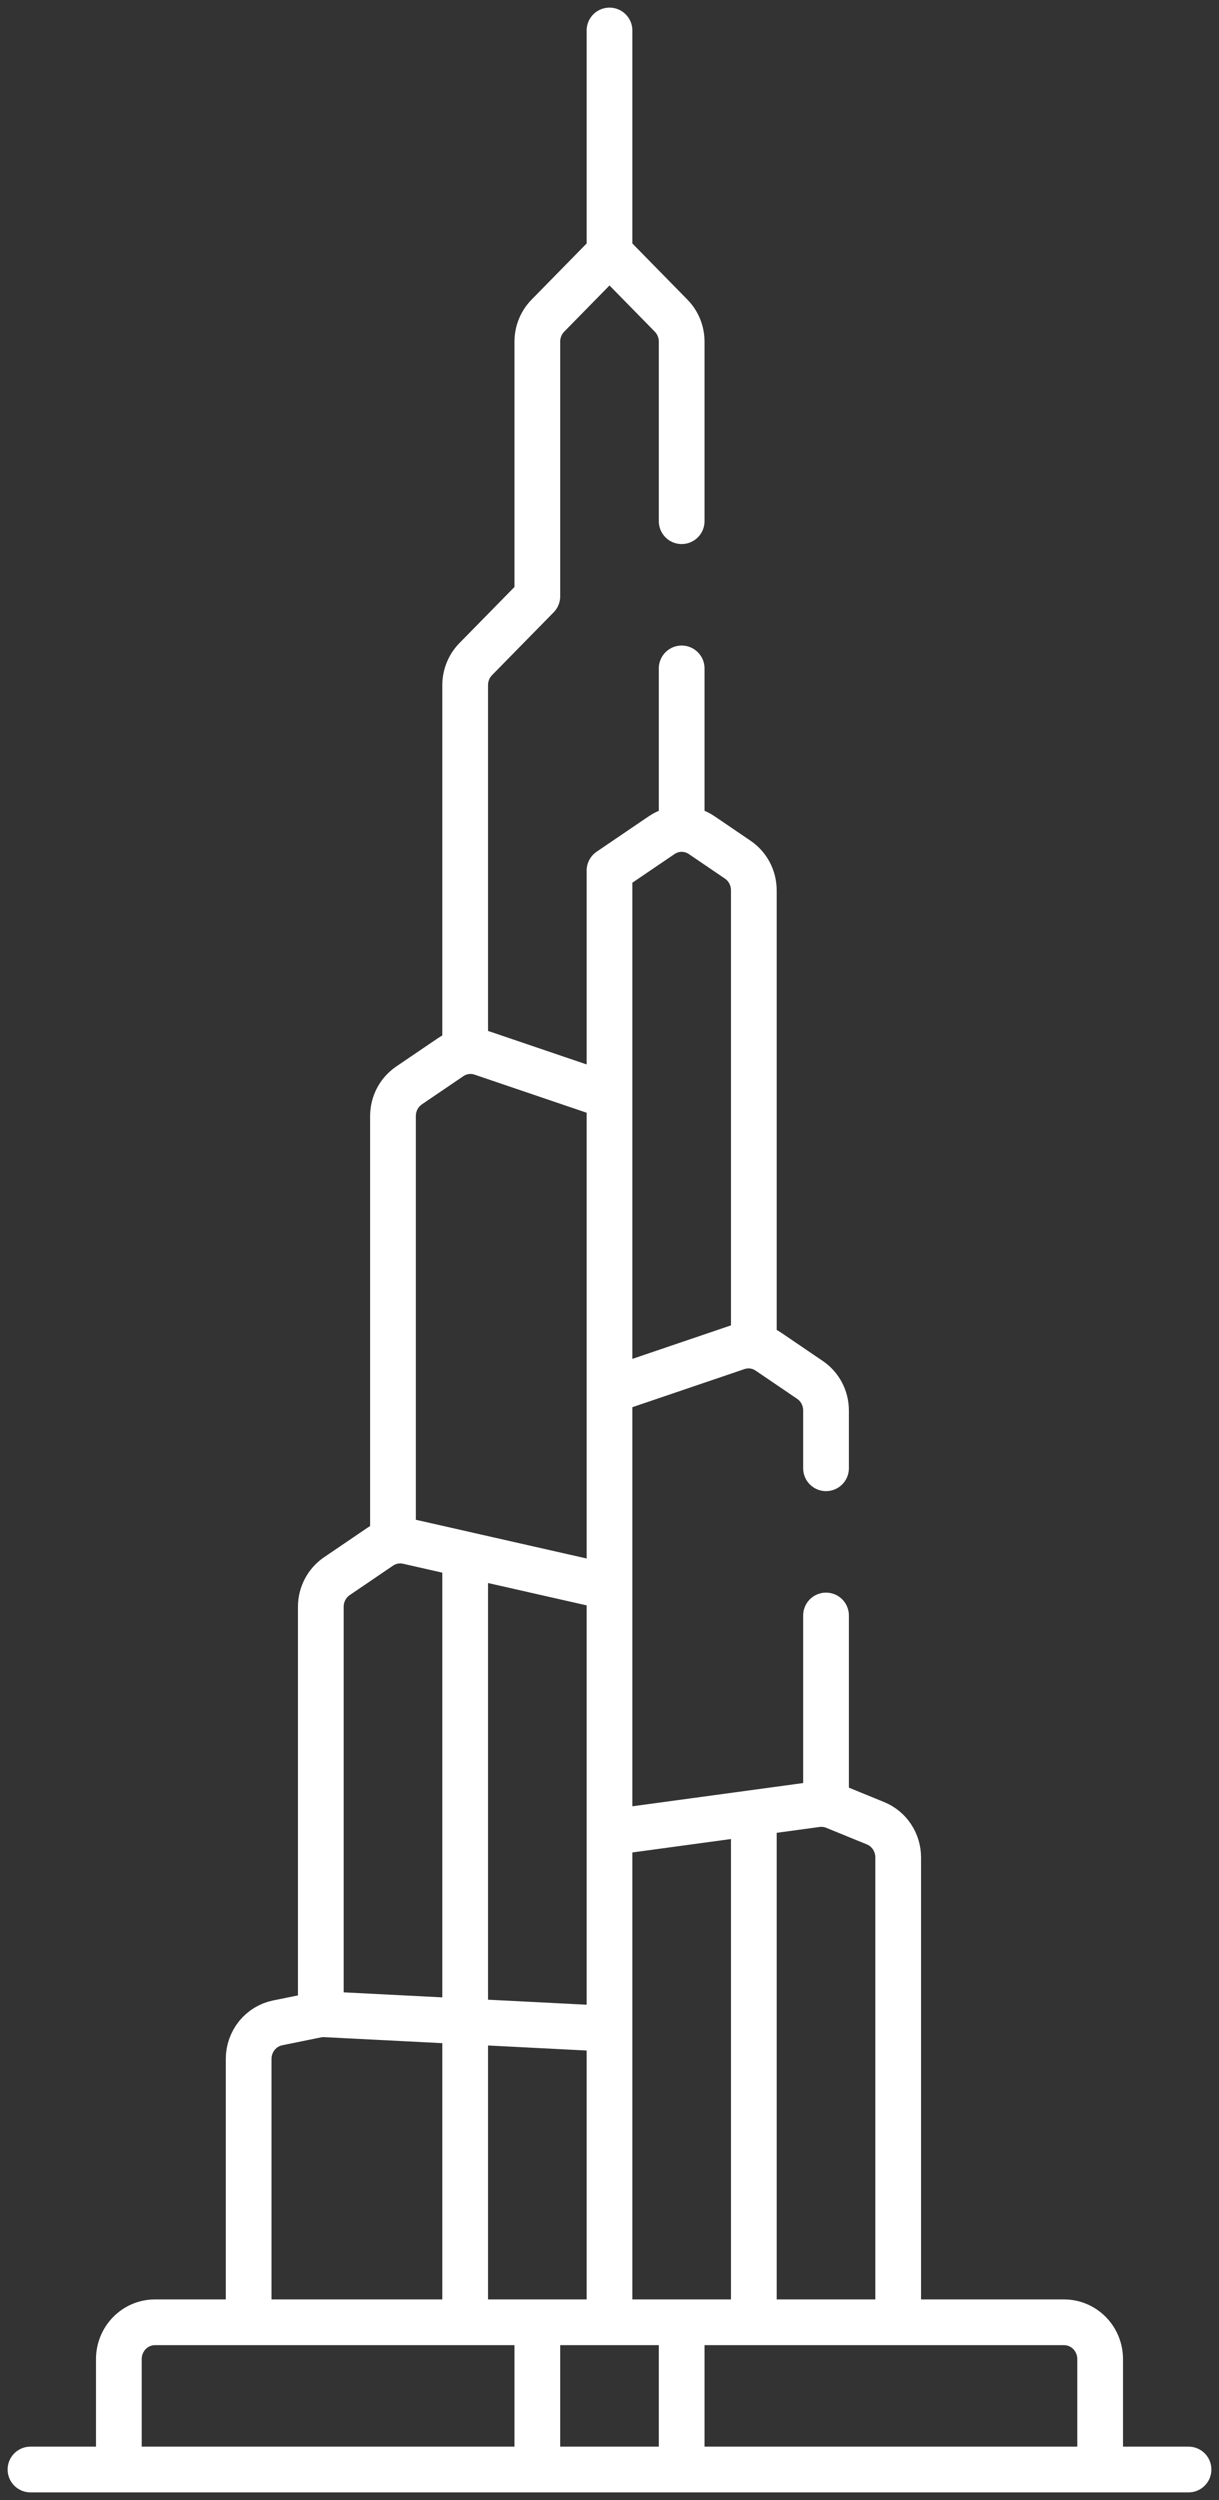 <svg width="40" height="82" viewBox="0 0 40 82" fill="none" xmlns="http://www.w3.org/2000/svg">
<rect x="0" y="0" width="40" height="82" fill="#333333" stroke="none"/>
<path d="M20 1V8.131M24.736 44.009V29.202C24.736 29.003 24.688 28.808 24.596 28.632C24.504 28.457 24.371 28.308 24.209 28.198L23.025 27.393C22.831 27.261 22.602 27.19 22.368 27.19C22.134 27.19 21.906 27.261 21.712 27.393L20 28.556V75.849M19.831 35.903L15.813 34.538C15.642 34.48 15.46 34.462 15.281 34.486C15.103 34.511 14.932 34.577 14.782 34.679L13.423 35.602C13.26 35.713 13.127 35.862 13.035 36.037C12.943 36.212 12.895 36.408 12.895 36.607V50.448M19.838 66.536L10.674 66.069C10.576 66.064 10.479 66.071 10.383 66.091L9.111 66.35C8.842 66.405 8.601 66.553 8.427 66.768C8.254 66.984 8.159 67.255 8.159 67.534L8.159 75.849M19.835 52.02L13.389 50.559C13.232 50.524 13.071 50.521 12.914 50.551C12.757 50.581 12.608 50.643 12.475 50.733L11.054 51.699C10.892 51.809 10.759 51.958 10.667 52.134C10.575 52.309 10.527 52.504 10.527 52.703V65.739M15.264 51.032V75.849M24.736 59.796V75.849M29.473 75.849V60.923C29.473 60.682 29.402 60.446 29.269 60.246C29.137 60.046 28.948 59.892 28.729 59.802L27.393 59.257C27.204 59.18 26.999 59.154 26.797 59.181L20.153 60.085M27.105 52.988V58.699M27.105 48.159V46.265C27.105 46.066 27.057 45.87 26.965 45.695C26.873 45.52 26.74 45.37 26.577 45.26L25.218 44.337C25.068 44.234 24.897 44.169 24.719 44.144C24.54 44.12 24.358 44.138 24.187 44.196L20.17 45.561M22.368 21.924V26.946M22.368 17.095V11.206C22.368 10.886 22.244 10.579 22.021 10.353L20 8.292L17.979 10.353C17.869 10.465 17.781 10.598 17.722 10.744C17.662 10.891 17.632 11.048 17.632 11.206V19.559L15.61 21.62C15.5 21.732 15.413 21.865 15.354 22.012C15.294 22.158 15.264 22.315 15.264 22.474V34.351M1 81H39M36.1 80.678V77.378C36.1 77.058 35.975 76.751 35.753 76.525C35.531 76.298 35.23 76.171 34.916 76.171H5.084C4.77 76.171 4.469 76.298 4.247 76.525C4.025 76.751 3.9 77.058 3.9 77.378V80.678M17.632 76.359V80.812M22.368 76.359V80.812" stroke="white" stroke-width="1.5" stroke-miterlimit="10" stroke-linecap="round" stroke-linejoin="round"/>
</svg>